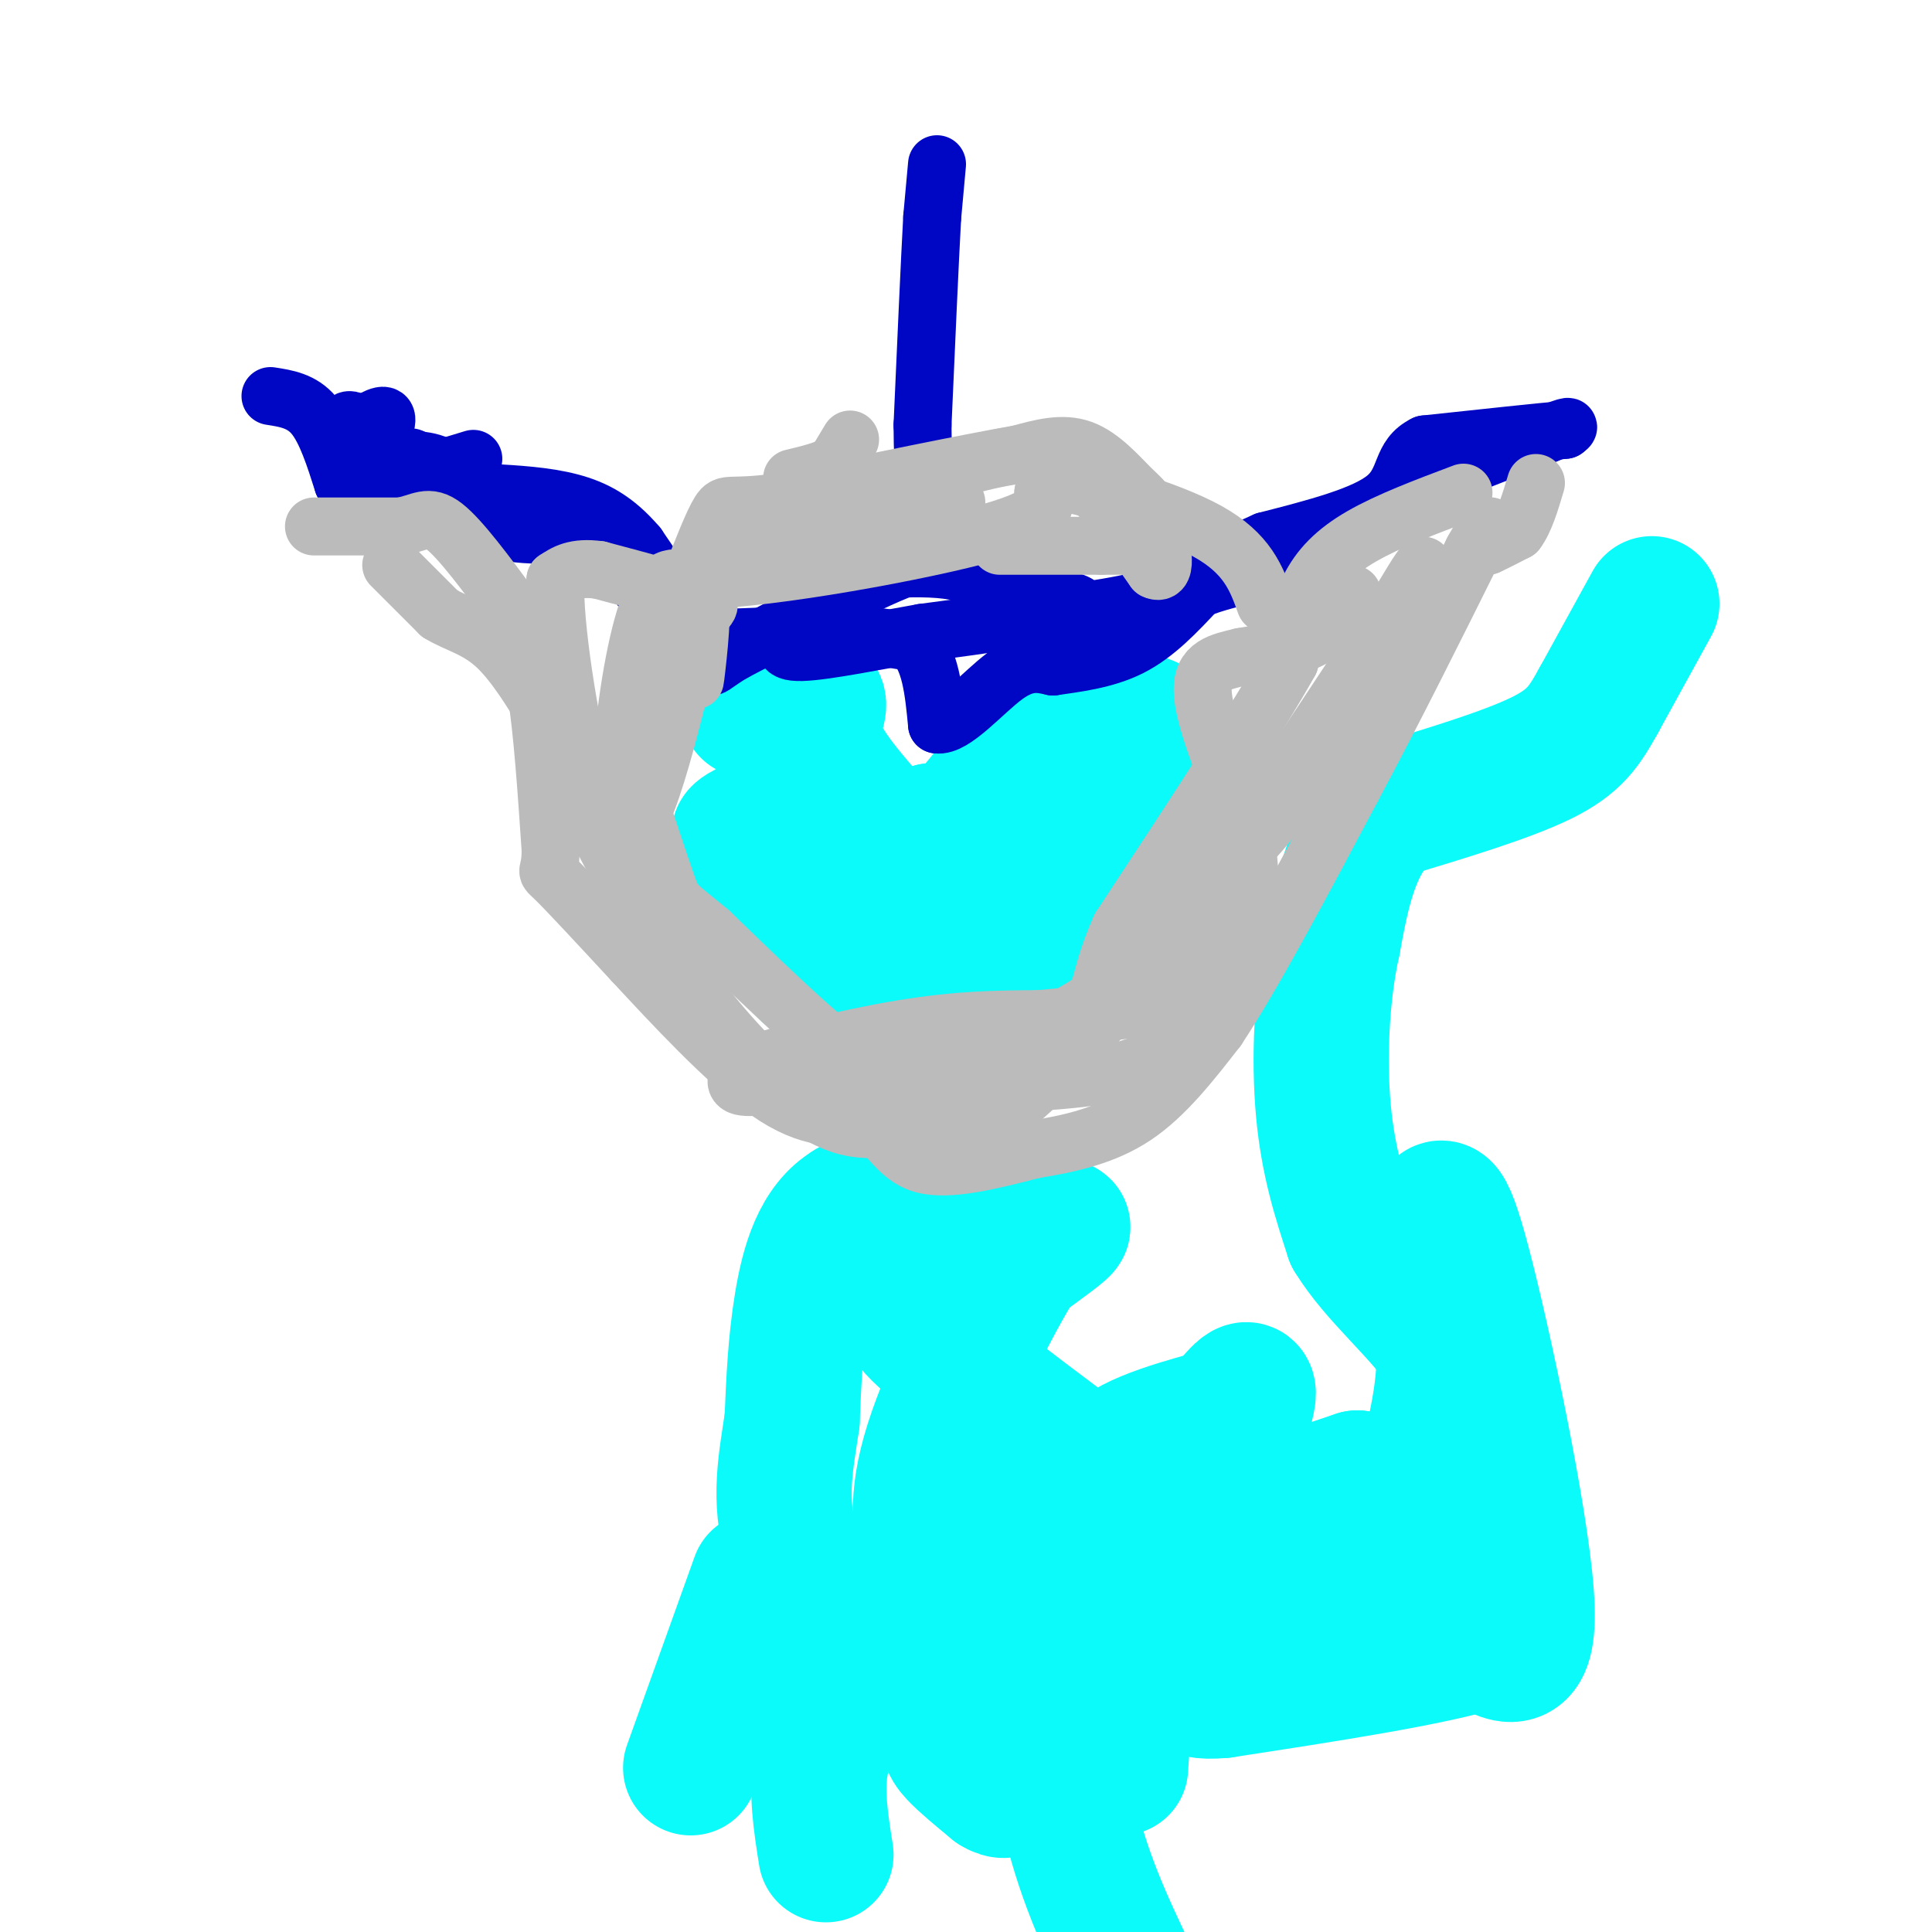 <svg viewBox='0 0 400 400' version='1.1' xmlns='http://www.w3.org/2000/svg' xmlns:xlink='http://www.w3.org/1999/xlink'><g fill='none' stroke='#0BFAFA' stroke-width='28' stroke-linecap='round' stroke-linejoin='round'><path d='M342,125c0.000,0.000 -11.000,20.000 -11,20'/><path d='M331,145c-2.956,5.289 -4.844,8.511 -12,12c-7.156,3.489 -19.578,7.244 -32,11'/><path d='M287,168c-7.167,6.333 -9.083,16.667 -11,27'/><path d='M276,195c-2.422,10.822 -2.978,24.378 -2,35c0.978,10.622 3.489,18.311 6,26'/><path d='M280,256c4.978,8.222 14.422,15.778 19,23c4.578,7.222 4.289,14.111 4,21'/><path d='M303,300c0.800,6.378 0.800,11.822 -5,17c-5.800,5.178 -17.400,10.089 -29,15'/><path d='M269,332c-9.667,3.667 -19.333,5.333 -29,7'/><path d='M240,339c2.289,0.600 22.511,-1.400 34,-6c11.489,-4.600 14.244,-11.800 17,-19'/><path d='M291,314c4.774,-9.667 8.208,-24.333 8,-34c-0.208,-9.667 -4.060,-14.333 -5,-18c-0.940,-3.667 1.030,-6.333 3,-9'/><path d='M297,253c0.940,-3.286 1.792,-7.000 6,9c4.208,16.000 11.774,51.714 13,68c1.226,16.286 -3.887,13.143 -9,10'/><path d='M307,340c-10.500,3.333 -32.250,6.667 -54,10'/><path d='M253,350c-9.024,0.791 -4.584,-2.231 -4,-6c0.584,-3.769 -2.689,-8.284 -1,-19c1.689,-10.716 8.340,-27.633 10,-34c1.660,-6.367 -1.670,-2.183 -5,2'/><path d='M253,293c-6.244,1.733 -19.356,5.067 -22,9c-2.644,3.933 5.178,8.467 13,13'/><path d='M244,315c8.333,0.667 22.667,-4.167 37,-9'/><path d='M281,306c0.298,0.528 -17.456,6.348 -24,11c-6.544,4.652 -1.877,8.137 -13,0c-11.123,-8.137 -38.035,-27.896 -49,-37c-10.965,-9.104 -5.982,-7.552 -1,-6'/><path d='M194,274c1.536,-1.321 5.875,-1.625 8,-4c2.125,-2.375 2.036,-6.821 3,-9c0.964,-2.179 2.982,-2.089 5,-2'/><path d='M210,259c3.400,-1.733 9.400,-5.067 10,-5c0.600,0.067 -4.200,3.533 -9,7'/><path d='M211,261c-5.356,8.467 -14.244,26.133 -18,38c-3.756,11.867 -2.378,17.933 -1,24'/><path d='M192,323c0.440,9.988 2.042,22.958 3,30c0.958,7.042 1.274,8.155 3,10c1.726,1.845 4.863,4.423 8,7'/><path d='M206,370c1.833,1.167 2.417,0.583 3,0'/><path d='M209,370c0.667,-0.333 0.833,-1.167 1,-2'/><path d='M212,299c0.000,0.000 4.000,24.000 4,24'/><path d='M203,248c0.000,0.000 -27.000,2.000 -27,2'/><path d='M176,250c-6.333,3.689 -8.667,11.911 -10,20c-1.333,8.089 -1.667,16.044 -2,24'/><path d='M164,294c-1.167,8.179 -3.083,16.625 0,26c3.083,9.375 11.167,19.679 14,25c2.833,5.321 0.417,5.661 -2,6'/><path d='M176,351c-1.689,3.200 -4.911,8.200 -6,14c-1.089,5.800 -0.044,12.400 1,19'/><path d='M157,327c0.000,0.000 -14.000,39.000 -14,39'/><path d='M217,327c0.583,16.667 1.167,33.333 4,47c2.833,13.667 7.917,24.333 13,35'/><path d='M234,336c0.000,0.000 -2.000,30.000 -2,30'/><path d='M155,147c0.000,0.000 14.000,-2.000 14,-2'/><path d='M169,145c1.600,0.889 -1.400,4.111 0,9c1.400,4.889 7.200,11.444 13,18'/><path d='M182,172c4.000,3.000 7.500,1.500 11,0'/><path d='M193,172c2.067,0.933 1.733,3.267 5,0c3.267,-3.267 10.133,-12.133 17,-21'/><path d='M215,151c5.167,-3.667 9.583,-2.333 14,-1'/><path d='M229,150c3.167,2.833 4.083,10.417 5,18'/><path d='M234,168c1.667,6.667 3.333,14.333 5,22'/><path d='M239,190c-5.167,4.500 -20.583,4.750 -36,5'/><path d='M203,195c-9.833,1.333 -16.417,2.167 -23,3'/><path d='M180,198c-6.000,1.000 -9.500,2.000 -13,3'/><path d='M167,201c-3.667,-3.333 -6.333,-13.167 -9,-23'/><path d='M158,178c-2.644,-4.600 -4.756,-4.600 -5,-5c-0.244,-0.400 1.378,-1.200 3,-2'/><path d='M156,171c2.512,-0.453 7.292,-0.585 10,1c2.708,1.585 3.344,4.888 9,8c5.656,3.112 16.330,6.032 24,7c7.670,0.968 12.335,-0.016 17,-1'/><path d='M216,186c5.044,-1.222 9.156,-3.778 12,-8c2.844,-4.222 4.422,-10.111 6,-16'/><path d='M234,162c1.703,-2.581 2.962,-1.032 4,-3c1.038,-1.968 1.856,-7.453 0,-9c-1.856,-1.547 -6.388,0.844 -9,3c-2.612,2.156 -3.306,4.078 -4,6'/></g>
<g fill='none' stroke='#0007C4' stroke-width='12' stroke-linecap='round' stroke-linejoin='round'><path d='M56,82c3.250,0.500 6.500,1.000 9,4c2.500,3.000 4.250,8.500 6,14'/><path d='M71,100c3.422,0.933 8.978,-3.733 12,-5c3.022,-1.267 3.511,0.867 4,3'/><path d='M87,98c2.756,2.867 7.644,8.533 14,11c6.356,2.467 14.178,1.733 22,1'/><path d='M123,110c6.667,5.044 12.333,17.156 17,22c4.667,4.844 8.333,2.422 12,0'/><path d='M152,132c5.333,-0.167 12.667,-0.583 20,-1'/><path d='M172,131c6.167,0.167 11.583,1.083 17,2'/><path d='M189,133c3.667,3.167 4.333,10.083 5,17'/><path d='M194,150c3.444,0.511 9.556,-6.711 14,-10c4.444,-3.289 7.222,-2.644 10,-2'/><path d='M218,138c4.489,-0.667 10.711,-1.333 16,-4c5.289,-2.667 9.644,-7.333 14,-12'/><path d='M248,122c7.022,-2.889 17.578,-4.111 25,-7c7.422,-2.889 11.711,-7.444 16,-12'/><path d='M289,103c7.833,-4.167 19.417,-8.583 31,-13'/><path d='M320,90c5.833,-2.333 4.917,-1.667 4,-1'/><path d='M324,89c-4.167,0.333 -16.583,1.667 -29,3'/><path d='M295,92c-5.178,2.511 -3.622,7.289 -8,11c-4.378,3.711 -14.689,6.356 -25,9'/><path d='M262,112c-7.667,3.333 -14.333,7.167 -21,11'/><path d='M241,123c-8.333,2.667 -18.667,3.833 -29,5'/><path d='M212,128c-8.333,1.333 -14.667,2.167 -21,3'/><path d='M191,131c-8.733,1.533 -20.067,3.867 -25,4c-4.933,0.133 -3.467,-1.933 -2,-4'/><path d='M164,131c0.000,-2.333 1.000,-6.167 2,-10'/><path d='M166,121c6.578,-2.578 22.022,-4.022 30,-3c7.978,1.022 8.489,4.511 9,8'/><path d='M205,126c3.000,1.333 6.000,0.667 9,0'/><path d='M214,126c3.000,-0.167 6.000,-0.583 9,-1'/><path d='M223,125c-2.000,-1.167 -11.500,-3.583 -21,-6'/><path d='M202,119c-4.511,-2.178 -5.289,-4.622 -13,-2c-7.711,2.622 -22.356,10.311 -37,18'/><path d='M152,135c-6.467,3.778 -4.133,4.222 -6,0c-1.867,-4.222 -7.933,-13.111 -14,-22'/><path d='M132,113c-4.533,-5.333 -8.867,-7.667 -14,-9c-5.133,-1.333 -11.067,-1.667 -17,-2'/><path d='M101,102c-4.600,-1.644 -7.600,-4.756 -11,-6c-3.400,-1.244 -7.200,-0.622 -11,0'/><path d='M79,96c-3.400,-1.778 -6.400,-6.222 -7,-8c-0.600,-1.778 1.200,-0.889 3,0'/><path d='M75,88c1.881,-0.917 5.083,-3.208 5,-1c-0.083,2.208 -3.452,8.917 -1,11c2.452,2.083 10.726,-0.458 19,-3'/><path d='M194,34c0.000,0.000 -1.000,11.000 -1,11'/><path d='M193,45c-0.500,9.000 -1.250,26.000 -2,43'/><path d='M191,88c0.000,10.500 1.000,15.250 2,20'/><path d='M193,108c0.333,3.500 0.167,2.250 0,1'/></g>
<g fill='none' stroke='#BBBBBB' stroke-width='12' stroke-linecap='round' stroke-linejoin='round'><path d='M65,109c0.000,0.000 18.000,0.000 18,0'/><path d='M83,109c4.178,-0.756 5.622,-2.644 9,0c3.378,2.644 8.689,9.822 14,17'/><path d='M106,126c3.167,5.667 4.083,11.333 5,17'/><path d='M111,143c1.333,8.333 2.167,20.667 3,33'/><path d='M114,176c-0.022,5.711 -1.578,3.489 1,6c2.578,2.511 9.289,9.756 16,17'/><path d='M131,199c7.822,8.422 19.378,20.978 28,27c8.622,6.022 14.311,5.511 20,5'/><path d='M179,231c4.756,3.133 6.644,8.467 12,10c5.356,1.533 14.178,-0.733 23,-3'/><path d='M214,238c7.489,-1.222 14.711,-2.778 21,-7c6.289,-4.222 11.644,-11.111 17,-18'/><path d='M252,213c7.500,-11.333 17.750,-30.667 28,-50'/><path d='M280,163c8.833,-16.500 16.917,-32.750 25,-49'/><path d='M305,114c4.667,-8.333 3.833,-4.667 3,-1'/><path d='M308,113c1.500,-0.667 3.750,-1.833 6,-3'/><path d='M314,110c1.667,-2.167 2.833,-6.083 4,-10'/><path d='M81,117c0.000,0.000 10.000,10.000 10,10'/><path d='M91,127c3.644,2.267 7.756,2.933 12,7c4.244,4.067 8.622,11.533 13,19'/><path d='M116,153c4.667,6.333 9.833,12.667 15,19'/><path d='M131,172c5.274,-7.583 10.958,-36.042 13,-43c2.042,-6.958 0.440,7.583 0,11c-0.440,3.417 0.280,-4.292 1,-12'/><path d='M145,128c1.089,-2.489 3.311,-2.711 0,-4c-3.311,-1.289 -12.156,-3.644 -21,-6'/><path d='M124,118c-5.000,-0.667 -7.000,0.667 -9,2'/><path d='M115,120c-0.467,8.756 2.867,29.644 6,42c3.133,12.356 6.067,16.178 9,20'/><path d='M130,182c3.524,7.333 7.833,15.667 15,25c7.167,9.333 17.190,19.667 25,24c7.810,4.333 13.405,2.667 19,1'/><path d='M189,232c5.444,1.489 9.556,4.711 18,-1c8.444,-5.711 21.222,-20.356 34,-35'/><path d='M241,196c13.167,-16.667 29.083,-40.833 45,-65'/><path d='M286,131c9.178,-13.667 9.622,-15.333 8,-13c-1.622,2.333 -5.311,8.667 -9,15'/><path d='M285,133c-4.244,8.289 -10.356,21.511 -19,33c-8.644,11.489 -19.822,21.244 -31,31'/><path d='M235,197c-5.844,6.644 -4.956,7.756 -10,11c-5.044,3.244 -16.022,8.622 -27,14'/><path d='M198,222c-6.476,3.179 -9.167,4.125 -14,5c-4.833,0.875 -11.810,1.679 -18,0c-6.190,-1.679 -11.595,-5.839 -17,-10'/><path d='M149,217c-5.333,-4.667 -10.167,-11.333 -15,-18'/><path d='M134,199c-3.444,-5.333 -4.556,-9.667 -5,-17c-0.444,-7.333 -0.222,-17.667 0,-28'/><path d='M129,154c0.933,-10.889 3.267,-24.111 6,-30c2.733,-5.889 5.867,-4.444 9,-3'/><path d='M144,121c6.167,-3.000 17.083,-9.000 28,-15'/><path d='M172,106c11.289,-4.778 25.511,-9.222 34,-11c8.489,-1.778 11.244,-0.889 14,0'/><path d='M220,95c5.500,3.833 12.250,13.417 19,23'/><path d='M239,118c3.124,1.587 1.435,-5.946 0,-10c-1.435,-4.054 -2.617,-4.630 -5,-7c-2.383,-2.370 -5.967,-6.534 -10,-8c-4.033,-1.466 -8.517,-0.233 -13,1'/><path d='M211,94c-10.500,1.833 -30.250,5.917 -50,10'/><path d='M161,104c-10.178,1.378 -10.622,-0.178 -12,2c-1.378,2.178 -3.689,8.089 -6,14'/><path d='M143,120c11.556,0.578 43.444,-4.978 59,-9c15.556,-4.022 14.778,-6.511 14,-9'/><path d='M216,102c1.714,-2.262 -1.000,-3.417 5,-2c6.000,1.417 20.714,5.405 29,10c8.286,4.595 10.143,9.798 12,15'/><path d='M303,102c-7.733,2.911 -15.467,5.822 -21,9c-5.533,3.178 -8.867,6.622 -11,11c-2.133,4.378 -3.067,9.689 -4,15'/><path d='M267,137c-6.500,11.667 -20.750,33.333 -35,55'/><path d='M232,192c-5.844,12.822 -2.956,17.378 -11,21c-8.044,3.622 -27.022,6.311 -46,9'/><path d='M175,222c-11.822,2.244 -18.378,3.356 -21,3c-2.622,-0.356 -1.311,-2.178 0,-4'/><path d='M154,221c6.089,-2.311 21.311,-6.089 33,-8c11.689,-1.911 19.844,-1.956 28,-2'/><path d='M215,211c9.417,-0.810 18.958,-1.833 24,-3c5.042,-1.167 5.583,-2.476 7,-6c1.417,-3.524 3.708,-9.262 6,-15'/><path d='M252,187c0.711,3.222 -0.511,18.778 -7,27c-6.489,8.222 -18.244,9.111 -30,10'/><path d='M215,224c-7.167,1.833 -10.083,1.417 -13,1'/><path d='M202,225c-4.378,1.578 -8.822,5.022 -18,0c-9.178,-5.022 -23.089,-18.511 -37,-32'/><path d='M147,193c-7.400,-6.133 -7.400,-5.467 -9,-10c-1.600,-4.533 -4.800,-14.267 -8,-24'/><path d='M130,159c-1.500,-4.000 -1.250,-2.000 -1,0'/><path d='M280,123c-2.083,3.417 -4.167,6.833 -8,9c-3.833,2.167 -9.417,3.083 -15,4'/><path d='M257,136c-4.467,1.067 -8.133,1.733 -8,7c0.133,5.267 4.067,15.133 8,25'/><path d='M257,168c1.667,7.833 1.833,14.917 2,22'/><path d='M259,190c0.333,3.667 0.167,1.833 0,0'/><path d='M207,113c0.000,0.000 21.000,0.000 21,0'/><path d='M228,113c4.500,0.000 5.250,0.000 6,0'/><path d='M176,91c0.000,0.000 -3.000,5.000 -3,5'/><path d='M173,96c-2.000,1.333 -5.500,2.167 -9,3'/><path d='M197,105c0.000,0.000 -14.000,4.000 -14,4'/><path d='M183,109c0.167,-0.167 7.583,-2.583 15,-5'/></g>
</svg>